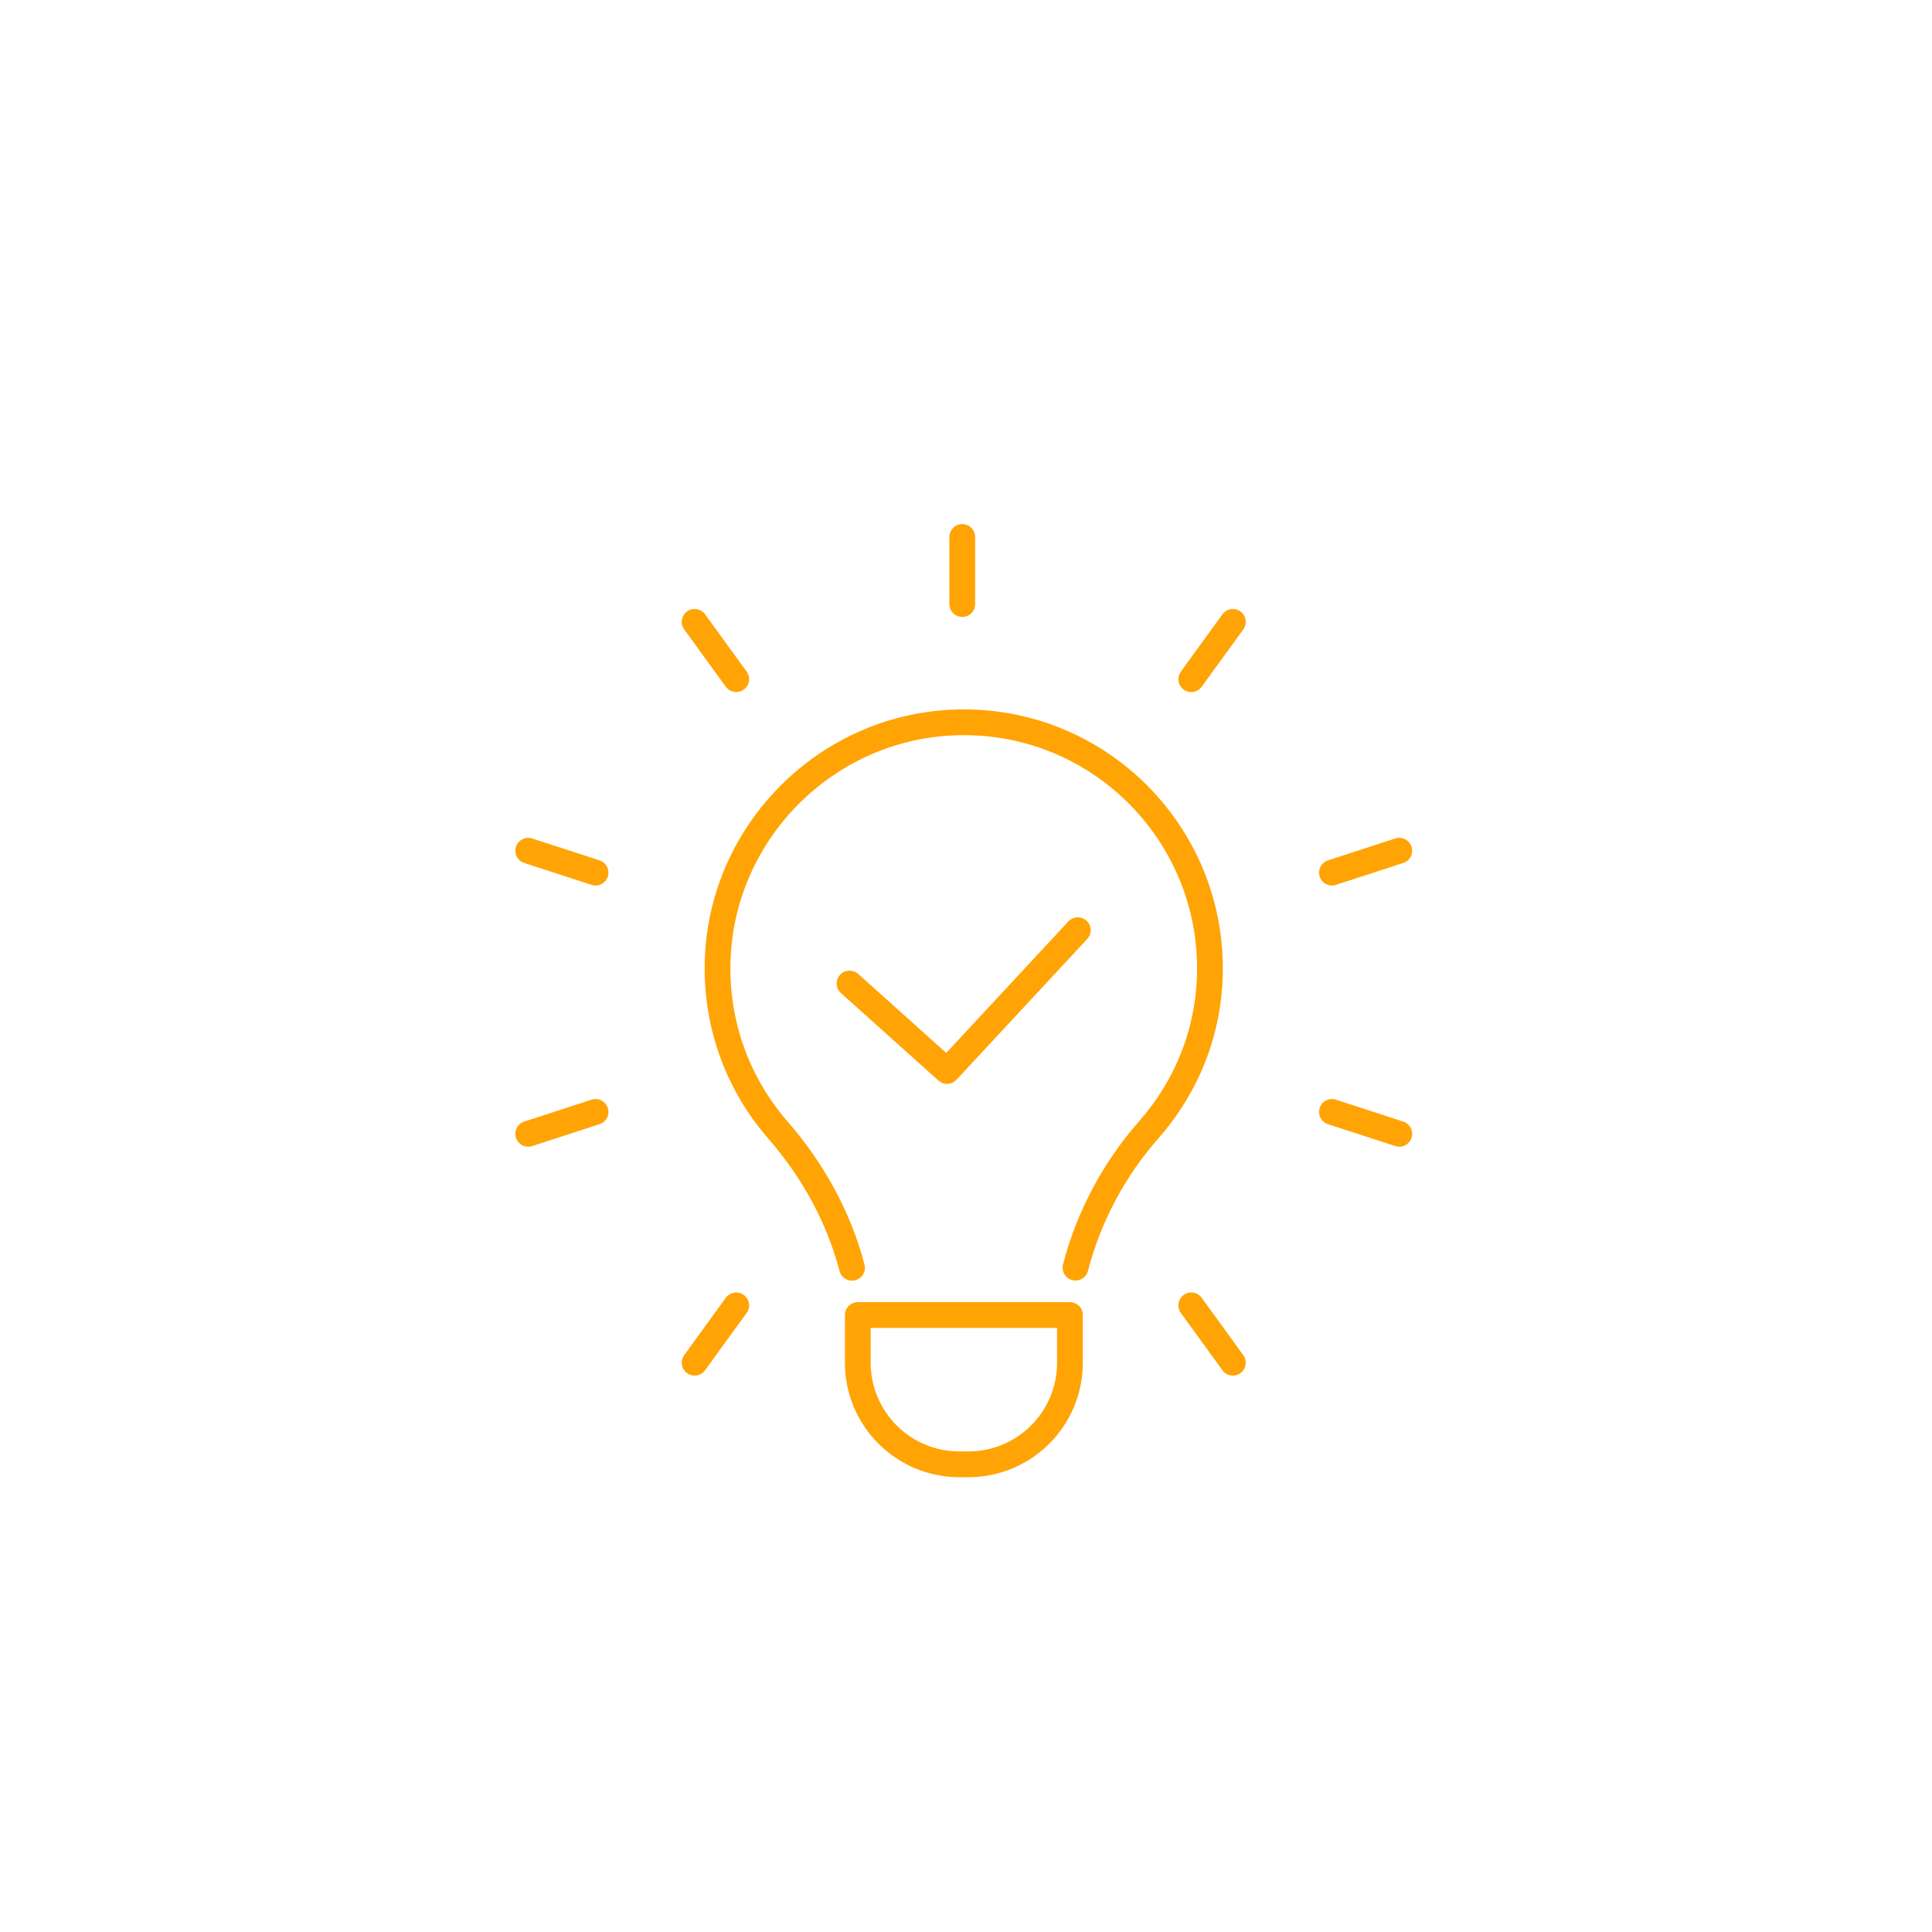 <?xml version="1.0" encoding="UTF-8"?> <svg xmlns="http://www.w3.org/2000/svg" id="Layer_1" data-name="Layer 1" viewBox="0 0 150 150"><defs><style> .cls-1 { fill: none; stroke: #ffa404; stroke-linecap: round; stroke-linejoin: round; stroke-width: 2px; } </style></defs><g><g><g><line class="cls-1" x1="95.72" y1="48.28" x2="92.49" y2="52.73"></line><line class="cls-1" x1="108.64" y1="66.05" x2="103.41" y2="67.75"></line><line class="cls-1" x1="108.64" y1="88.03" x2="103.41" y2="86.33"></line><line class="cls-1" x1="95.72" y1="105.8" x2="92.49" y2="101.35"></line></g><line class="cls-1" x1="53.93" y1="105.8" x2="57.16" y2="101.35"></line><line class="cls-1" x1="41.01" y1="88.03" x2="46.24" y2="86.33"></line><line class="cls-1" x1="41.01" y1="66.05" x2="46.24" y2="67.75"></line><line class="cls-1" x1="53.93" y1="48.28" x2="57.16" y2="52.73"></line><line class="cls-1" x1="74.71" y1="41.69" x2="74.71" y2="46.9"></line></g><g><path class="cls-1" d="M75.17,113.69h-.68c-4.36,0-7.89-3.53-7.89-7.89v-3.7h16.47v3.7c0,4.36-3.53,7.89-7.89,7.89Z"></path><path class="cls-1" d="M83.5,98.42h0c1.02-3.94,2.99-7.64,5.68-10.69,2.96-3.37,4.76-7.71,4.76-12.54,0-10.86-9.06-19.61-20.03-19.09-9.78.46-17.72,8.39-18.18,18.18-.24,5.16,1.56,9.89,4.67,13.46,2.69,3.09,4.71,6.72,5.75,10.69h0"></path></g></g><polyline class="cls-1" points="65.96 76.36 73.53 83.15 83.68 72.22"></polyline></svg> 
